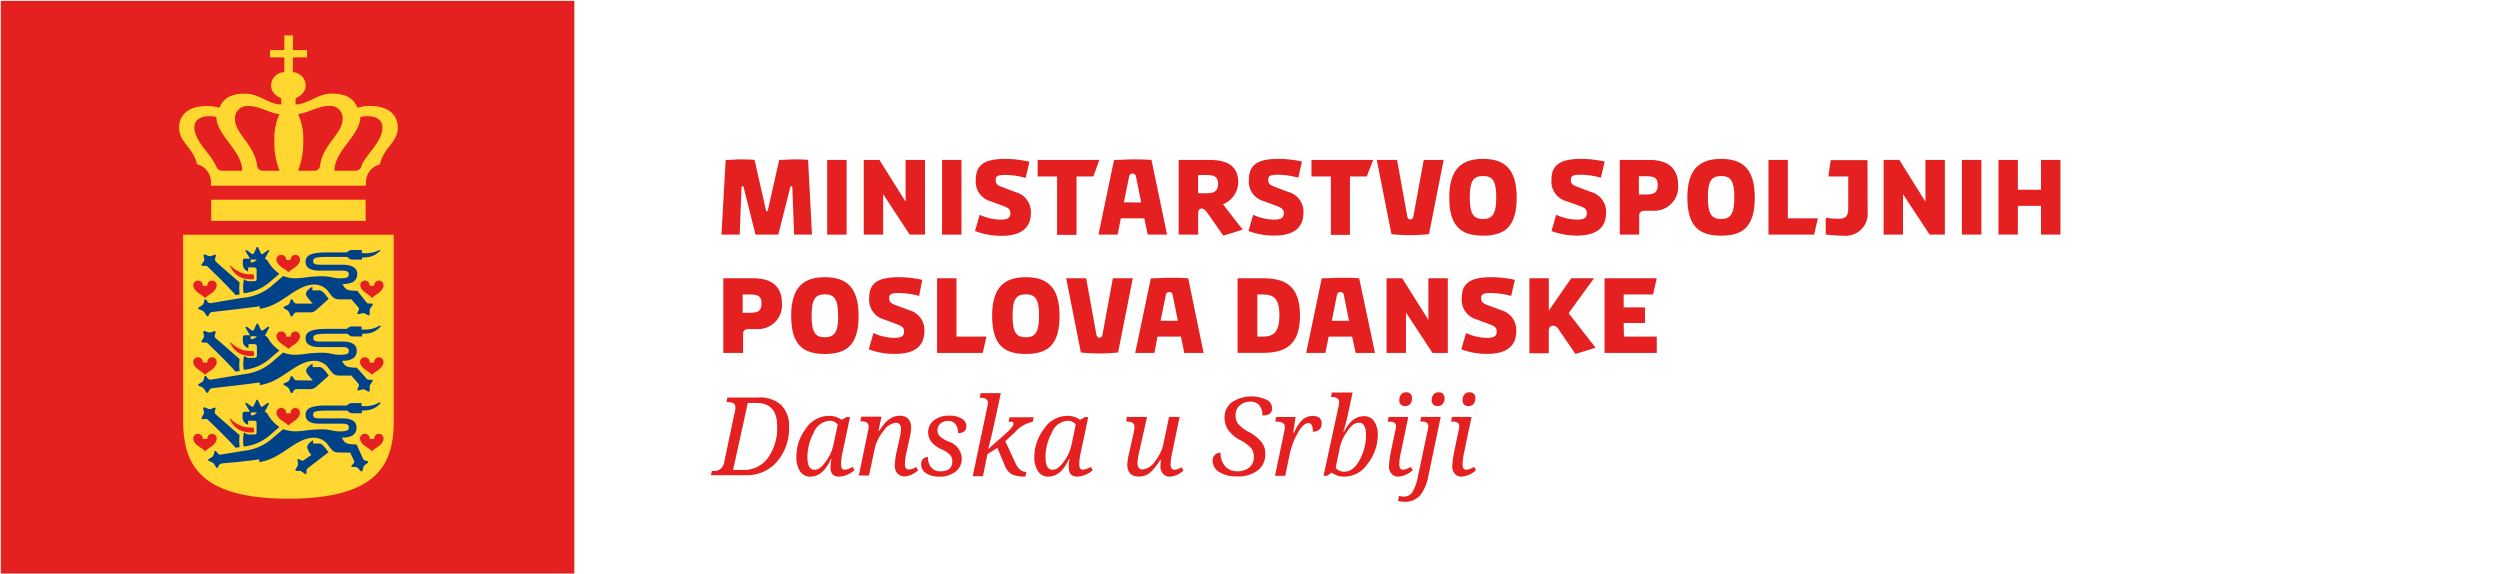 <svg id="MFA_DAN" xmlns="http://www.w3.org/2000/svg" viewBox="0 0 340 78"><defs><style>.cls-1{fill:#e52020;}.cls-2{fill:#ffd730;}.cls-3{fill:#004288;}</style></defs><rect class="cls-1" x="0.11" y="0.12" width="78" height="78"/><path class="cls-2" d="M24.91,57.48C25,63,27,67.82,39.23,67.82S53.49,63,53.55,57.48V31.92H24.9ZM49.64,38.16a.63.63,0,0,1,.63.63.38.38,0,0,1,0,.08h.62a.38.38,0,0,1,0-.08.64.64,0,0,1,.64-.63.63.63,0,0,1,.63.63c0,.54-.52,1-.94,1.25a4.14,4.14,0,0,0-.63.49A4.39,4.39,0,0,0,50,40c-.43-.26-1-.71-1-1.25A.63.63,0,0,1,49.64,38.16Zm0,10.43a.63.63,0,0,1,.63.63.38.38,0,0,1,0,.08h.62a.38.38,0,0,1,0-.08.64.64,0,0,1,.64-.63.63.63,0,0,1,.63.63c0,.54-.52,1-.94,1.25a4.14,4.14,0,0,0-.63.49,4.39,4.39,0,0,0-.62-.49c-.43-.26-1-.71-1-1.25A.63.63,0,0,1,49.64,48.59Zm0,10.41a.63.63,0,0,1,.63.63.35.35,0,0,1,0,.07h.62a.35.35,0,0,1,0-.07.64.64,0,0,1,.64-.63.63.63,0,0,1,.63.63c0,.54-.52,1-.94,1.25a3.54,3.54,0,0,0-.63.49,3.71,3.71,0,0,0-.62-.49c-.43-.26-1-.71-1-1.25A.63.63,0,0,1,49.64,59ZM38.28,34.66a.63.63,0,0,1,.63.63v.07h.62a.35.35,0,0,1,0-.07.63.63,0,0,1,.63-.63.64.64,0,0,1,.64.63c0,.54-.52,1-.95,1.25a3.94,3.94,0,0,0-.62.48,4.3,4.3,0,0,0-.63-.48c-.43-.26-1-.71-1-1.25A.64.64,0,0,1,38.28,34.66Zm0,10.43a.63.63,0,0,1,.63.63v.07h.62a.35.35,0,0,1,0-.07.63.63,0,0,1,.63-.63.64.64,0,0,1,.64.63c0,.54-.52,1-.95,1.25a3.94,3.94,0,0,0-.62.48,4.3,4.3,0,0,0-.63-.48c-.43-.26-1-.71-1-1.25A.64.64,0,0,1,38.28,45.09Zm0,10.4a.63.63,0,0,1,.63.63v.08h.62a.38.38,0,0,1,0-.08.63.63,0,0,1,.63-.63.64.64,0,0,1,.64.63c0,.55-.52,1-.95,1.25a4.39,4.39,0,0,0-.62.49,4.83,4.83,0,0,0-.63-.49c-.43-.26-1-.7-1-1.25A.64.64,0,0,1,38.28,55.49Zm-7-19.44A4.51,4.51,0,0,0,33,37.16a4,4,0,0,0,1.29.15c.14,0,.25,0,.25.33s0,.35-.27.35a3.85,3.85,0,0,1-1.48-.26,2.86,2.86,0,0,1-1.51-1.6Zm0,10.43A4.51,4.51,0,0,0,33,47.59a4,4,0,0,0,1.29.15c.14,0,.25,0,.25.33s0,.35-.27.35a3.85,3.85,0,0,1-1.48-.26,2.86,2.86,0,0,1-1.51-1.6Zm0,10.4A4.47,4.47,0,0,0,33,58a4.21,4.21,0,0,0,1.29.14c.14,0,.25,0,.25.33s0,.35-.27.35a3.88,3.88,0,0,1-1.48-.25A2.86,2.86,0,0,1,31.25,57ZM26.94,38.16a.64.64,0,0,1,.64.63.38.38,0,0,1,0,.08h.62a.38.38,0,0,1,0-.08.64.64,0,0,1,.64-.63.63.63,0,0,1,.63.63c0,.54-.52,1-.95,1.25a4.39,4.39,0,0,0-.62.49,4.39,4.39,0,0,0-.62-.49c-.43-.26-1-.71-1-1.25A.63.63,0,0,1,26.94,38.16Zm0,10.43a.64.64,0,0,1,.64.63.38.38,0,0,1,0,.08h.62a.38.38,0,0,1,0-.08.64.64,0,0,1,.64-.63.63.63,0,0,1,.63.63c0,.54-.52,1-.95,1.25a4.39,4.39,0,0,0-.62.49,4.39,4.39,0,0,0-.62-.49c-.43-.26-1-.71-1-1.25A.63.63,0,0,1,26.94,48.59Zm0,10.41a.64.64,0,0,1,.64.63.35.35,0,0,1,0,.07h.62a.35.35,0,0,1,0-.07.64.64,0,0,1,.64-.63.63.63,0,0,1,.63.63c0,.54-.52,1-.95,1.25a3.71,3.71,0,0,0-.62.49,3.71,3.71,0,0,0-.62-.49c-.43-.26-1-.71-1-1.25A.63.63,0,0,1,26.94,59Z"/><rect class="cls-2" x="28.72" y="27.16" width="21.01" height="2.88"/><path class="cls-2" d="M50.33,14.41a5.45,5.45,0,0,0-1.7.25c-.59-1.32-1.55-1.93-3.56-1.93-1.85,0-3.2,1.47-4.87,1.47v-.83s1.37-.52,1.37-1.72a1.83,1.83,0,0,0-1.74-1.84v-2h1.93v-1H39.84v-2H38.67v2H36.73v1h1.94v2a1.84,1.84,0,0,0-1.8,1.85c0,1.2,1.38,1.72,1.38,1.72v.83c-1.67,0-3-1.47-4.87-1.47-2,0-3,.61-3.55,1.93a5.52,5.52,0,0,0-1.71-.25c-2.36,0-3.76,1.09-3.76,2.92,0,2.06,1.92,2.71,2.44,5a2.48,2.48,0,0,1,1.89,2.43v.48H49.77V24.8a2.47,2.47,0,0,1,1.89-2.43c.52-2.33,2.44-3,2.44-5C54.1,15.5,52.69,14.41,50.33,14.41Zm-20,8.81c-.46,0-.73-.09-1-.73-.64-1.54-2.9-3.29-2.9-5.17,0-1.17,1.13-1.52,2-1.52a3.49,3.49,0,0,1,1,.12c0,2.47,3.51,4.56,3.51,7.3Zm5.52,0a.79.79,0,0,1-.89-.77c-.39-2.78-3-4.31-3-6.21a1.68,1.68,0,0,1,1.85-1.82c1.42,0,3,1,4.2,1.11a7.92,7.92,0,0,0-.69,3.7,10.15,10.15,0,0,0,.7,4Zm6.86,0H40.53a10,10,0,0,0,.71-4,7.83,7.83,0,0,0-.7-3.7c1.15-.1,2.79-1.13,4.21-1.11a1.67,1.67,0,0,1,1.84,1.82c0,1.9-2.66,3.43-3.05,6.21A.79.79,0,0,1,42.66,23.22Zm6.51-.73c-.27.64-.54.73-1,.73H45.49c0-2.74,3.51-4.83,3.51-7.3a3.37,3.37,0,0,1,1-.12c.92,0,2,.35,2,1.52C52.07,19.2,49.81,21,49.17,22.49Z"/><path class="cls-3" d="M40.38,41.29a.4.4,0,0,1-.36-.16c-.07-.08-.28-.42-.28-.42h-.17s-.1.3-.19.5a.6.6,0,0,1-.27.28c-.19.1-.53.23-.53.23l0,.2s.33.17.52.29a.64.64,0,0,1,.24.31l.22.49h.22a1.43,1.43,0,0,1,.2-.34c.09-.11.17-.19.47-.19h1.68a1.1,1.1,0,0,0,.85-.31c.63-.52,1.72-1.53,1.72-1.53l-.32-.41a3.86,3.86,0,0,0-.49-.54.77.77,0,0,0-.62-.2h-.78V39s-.88.44-.88,1c0,.26.46.76.92,1.29Z"/><path class="cls-3" d="M33.75,36.91v-.54h.68c.29,0,.47.06.47.34s0,.93,0,1.19-.12.34-.38.34h-.48a1,1,0,0,1-.85-.3,5.2,5.2,0,0,0-.06,1.94h0a6.32,6.32,0,0,0,3.42-1.41L38,37.23a5,5,0,0,1-1.56-1.69.83.83,0,0,0-.42-.36l.61-1.12L36.47,34l-.72.52c-.14.09-.21,0-.27-.07l-.41-.86h-.14l-.41.86c-.05.11-.13.16-.27.07L33.53,34l-.17.11L34,35.17h0l-.73,0a.25.25,0,0,0-.24.27V36A1,1,0,0,0,33.75,36.91Zm.45-1.61h.73a1.09,1.09,0,0,1-.52.36c-.29.09-.32,0-.33-.17S34.15,35.3,34.2,35.3Z"/><path class="cls-3" d="M27.56,42.27a.68.68,0,0,1,.28.28l.29.46.21,0a1.57,1.57,0,0,1,.16-.37c.07-.12.17-.18.47-.22s4.14-.45,6.35-.77V42c3.06-.4,4.89-3.3,7.44-3.3a2.36,2.36,0,0,1,2,1.1c.58.73.66.91,1.55.91h1.48l.93,1.07a.4.4,0,0,1,.07.38l-.21.45.1.13.53-.12a.59.59,0,0,1,.39,0,4.56,4.56,0,0,1,.5.29l.18-.11s0-.34,0-.56a.57.57,0,0,1,.11-.35c.12-.19.33-.47.33-.47l-.11-.15a2.1,2.1,0,0,1-.43,0c-.14,0-.26,0-.44-.28l-1.15-1.44c-1.47,0-1.64-.22-2-.92,1.55,0,2-.59,2-1.4S47.8,36,46.59,36h-3c-.66,0-1-.06-1-.49s.29-.57,2.11-.57c1.09,0,2.52,0,2.52,0h0c.39.32.41.35.72.37h1.29V35a1,1,0,0,0,.42,0,2.76,2.76,0,0,0,2.13-1L51.6,34a4.08,4.08,0,0,1-2,.44,1,1,0,0,0-.39,0V34H47.9c-.31,0-.39.07-.76.33,0,0-1.84,0-2.74,0-2.22,0-2.84.46-2.84,1.27s.66,1.2,1.88,1.2h3c.65,0,1,.08,1,.51s-.28.54-1.35.54c-.64,0-1.24-.28-2.3-.28a15.92,15.92,0,0,0-2.38.18,11.84,11.84,0,0,1-1.3.1,4.74,4.74,0,0,1-1.6-.31l-1.63,1.4a7,7,0,0,1-3.71,1.55c-.25,0-4.33.72-4.48.73a.47.47,0,0,1-.39-.1L28,40.7l-.17,0-.12.51a.68.68,0,0,1-.23.31,5.53,5.53,0,0,1-.5.3v.21S27.36,42.18,27.56,42.27Z"/><path class="cls-3" d="M27.38,36l.1.16s.27,0,.48,0a.37.37,0,0,1,.31.13c.52.53,2.31,2.2,3.78,3.84l.54-.09a6.73,6.73,0,0,1,0-1.62h0c-1.26-1.09-3.17-2.76-3.23-2.84s-.15-.24-.12-.36.14-.48.14-.48l-.11-.12-.51.19a.61.61,0,0,1-.4,0c-.2-.07-.53-.22-.53-.22l-.17.13s.08.3.12.51a.62.62,0,0,1-.09.38C27.54,35.74,27.38,36,27.38,36Z"/><path class="cls-3" d="M40.38,51.72a.4.4,0,0,1-.36-.16c-.07-.08-.28-.41-.28-.41h-.17s-.1.29-.19.49a.6.6,0,0,1-.27.28c-.19.1-.53.23-.53.23l0,.2s.33.17.52.29a.64.64,0,0,1,.24.31l.22.49h.22a1.43,1.43,0,0,1,.2-.34c.09-.11.17-.18.47-.18h1.68A1.11,1.11,0,0,0,43,52.6c.63-.52,1.72-1.53,1.72-1.53l-.32-.41a3.86,3.86,0,0,0-.49-.54.77.77,0,0,0-.62-.2h-.78v-.46s-.88.44-.88,1c0,.26.46.76.92,1.29Z"/><path class="cls-3" d="M34.54,48.67h-.48a1,1,0,0,1-.85-.31,5.2,5.2,0,0,0-.06,1.94h0a6.32,6.32,0,0,0,3.42-1.41L38,47.66A5,5,0,0,1,36.45,46a.83.83,0,0,0-.42-.36l.61-1.12-.17-.11-.72.52c-.14.09-.21,0-.27-.07L35.07,44h-.14l-.41.86c-.05.11-.13.16-.27.07l-.72-.52-.17.11L34,45.6h0l-.73,0a.25.25,0,0,0-.24.27v.47a1,1,0,0,0,.76,1V46.8h.68c.29,0,.47.06.47.34s0,.93,0,1.19S34.8,48.67,34.54,48.67Zm-.13-2.58c-.29.09-.32,0-.33-.17s.07-.19.12-.19h.73A1.09,1.09,0,0,1,34.41,46.09Z"/><path class="cls-3" d="M49.56,44.83a1,1,0,0,0-.39,0v-.43H47.9c-.31,0-.39.07-.76.33,0,0-1.84,0-2.74,0-2.22,0-2.84.46-2.84,1.27s.66,1.2,1.88,1.2h3c.65,0,1,.08,1,.51s-.28.54-1.35.54c-.64,0-1.24-.28-2.3-.28a15.92,15.92,0,0,0-2.38.18,11.84,11.84,0,0,1-1.3.1,4.51,4.51,0,0,1-1.6-.31l-1.63,1.4a7,7,0,0,1-3.71,1.55l-4.48.74a.51.51,0,0,1-.39-.11L28,51.13l-.17,0-.12.51a.68.68,0,0,1-.23.31,5.53,5.53,0,0,1-.5.3v.21s.33.12.53.21a.75.75,0,0,1,.28.28l.29.46.21,0A1.57,1.57,0,0,1,28.5,53c.07-.11.17-.18.47-.22s4.14-.45,6.35-.77v.36c3.06-.4,4.89-3.3,7.44-3.3a2.36,2.36,0,0,1,2,1.1c.58.73.66.91,1.55.91h1.48l.93,1.07a.4.4,0,0,1,.07.38l-.21.45.1.13.53-.12a.59.59,0,0,1,.39,0,4.56,4.56,0,0,1,.5.29l.18-.11s0-.34,0-.55a.6.6,0,0,1,.11-.36c.12-.19.33-.47.33-.47l-.11-.15a2.1,2.1,0,0,1-.43,0c-.14,0-.26,0-.44-.28L48.52,50c-1.47,0-1.64-.23-2-.93,1.55,0,2-.59,2-1.4s-.7-1.22-1.91-1.22h-3c-.66,0-1-.06-1-.49s.29-.57,2.11-.57c1.09,0,2.52,0,2.52,0h0c.39.32.41.35.72.37h1.29v-.39a1,1,0,0,0,.42,0,2.76,2.76,0,0,0,2.13-1l-.12-.11A4.08,4.08,0,0,1,49.56,44.83Z"/><path class="cls-3" d="M27.38,46.42l.1.16s.27,0,.48,0a.37.37,0,0,1,.31.13c.52.53,2.31,2.2,3.78,3.84l.54-.09a6.72,6.72,0,0,1,0-1.62h0C31.29,47.7,29.38,46,29.32,46s-.15-.24-.12-.36.14-.48.14-.48L29.23,45l-.51.19a.68.68,0,0,1-.4,0L27.79,45l-.17.13s.08.3.12.51a.62.62,0,0,1-.09.38C27.54,46.17,27.38,46.42,27.38,46.42Z"/><path class="cls-3" d="M33.23,56a.26.26,0,0,0-.24.28v.47a1,1,0,0,0,.76,1v-.53h.68c.29,0,.47,0,.47.34s0,.92,0,1.19-.12.34-.38.34h-.48a1,1,0,0,1-.85-.31,5.25,5.25,0,0,0-.06,1.95h0a6.39,6.39,0,0,0,3.42-1.41L38,58.07a5,5,0,0,1-1.56-1.69A.72.72,0,0,0,36,56l.61-1.12-.17-.11-.72.51c-.14.1-.21.05-.27-.07s-.41-.85-.41-.85h-.14s-.35.74-.41.85-.13.17-.27.07l-.72-.51-.17.11L34,56h0Zm1,.09h.73a1.16,1.16,0,0,1-.52.37c-.29.09-.32,0-.33-.17S34.15,56.14,34.2,56.13Z"/><path class="cls-3" d="M43.87,60.53a.74.74,0,0,0-.62-.21h-.67v-.46s-.81.45-.81,1a2.22,2.22,0,0,0,.58,1l-1,.71h0a.35.35,0,0,1-.36.05l-.42-.21-.13.09s.06.3.09.51a.65.65,0,0,1-.07.38c-.1.18-.3.47-.3.47l.07.18.54,0a.67.67,0,0,1,.34.15l.41.3.17-.11a1.79,1.79,0,0,1,0-.4c0-.13.06-.23.28-.39l2.71-2.09-.28-.35A3.37,3.37,0,0,0,43.87,60.53Z"/><path class="cls-3" d="M49.56,55.24a1.35,1.35,0,0,0-.39,0v-.42H47.9c-.31,0-.39.06-.76.33,0,0-1.84,0-2.74,0-2.22,0-2.84.45-2.84,1.27s.66,1.2,1.88,1.2h3c.65,0,1,.07,1,.5s-.28.55-1.35.55c-.64,0-1.24-.28-2.3-.28a15.92,15.92,0,0,0-2.38.18s-.74.09-1.3.09a4.73,4.73,0,0,1-1.6-.3l-1.63,1.4a7,7,0,0,1-3.71,1.55l-3.11.51a.42.42,0,0,1-.38-.11l-.33-.37-.16,0s-.07.3-.13.5a.59.59,0,0,1-.23.32c-.18.12-.5.3-.5.3l0,.2.53.22a.68.68,0,0,1,.28.28l.28.45.22,0a1.41,1.41,0,0,1,.16-.36c.07-.12.16-.19.46-.23s2.77-.22,5-.55v.37c3.06-.41,4.89-3.31,7.44-3.31a2.37,2.37,0,0,1,2,1.11c.58.73.66.9,1.55.9h1.37l.5,1.06a.36.36,0,0,1,0,.38l-.33.37,0,.15.54,0a.75.75,0,0,1,.36.17c.16.15.39.43.39.43l.2,0s.08-.34.14-.54a.54.54,0,0,1,.2-.31l.46-.35-.06-.17a2.54,2.54,0,0,1-.41-.12c-.12-.05-.22-.13-.32-.41l-.8-1.76c-1.47,0-1.64-.22-2-.92,1.55,0,2-.59,2-1.41s-.7-1.21-1.91-1.21h-3c-.66,0-1-.06-1-.49s.29-.57,2.11-.57c1.09,0,2.52,0,2.52,0h0c.39.32.41.34.72.36h1.29v-.39a.88.88,0,0,0,.42,0,2.76,2.76,0,0,0,2.13-1l-.12-.11A4.08,4.08,0,0,1,49.56,55.24Z"/><path class="cls-3" d="M32.05,60.9l.54-.09a6.72,6.72,0,0,1,0-1.62h0c-1.26-1.09-3.17-2.75-3.23-2.83A.39.39,0,0,1,29.2,56c0-.09.14-.47.14-.47l-.11-.12-.51.19a.69.69,0,0,1-.4,0c-.2-.07-.53-.23-.53-.23l-.17.13s.08.31.12.52a.64.64,0,0,1-.09.38c-.11.2-.27.45-.27.45l.1.16s.27,0,.48-.05a.34.34,0,0,1,.31.13C28.79,57.59,30.58,59.27,32.05,60.9Z"/><path class="cls-1" d="M96.81,64.05H97A1.31,1.31,0,0,0,98.46,63L100,55.69a2.93,2.93,0,0,0,0-.41c0-.4-.35-.59-1.07-.59H98.8l.13-.63h4.17a4.33,4.33,0,0,1,3.12,1,4,4,0,0,1,1.09,3,6.91,6.91,0,0,1-1.62,4.71,5.43,5.43,0,0,1-4.32,1.86H96.69Zm4.23-.14a4,4,0,0,0,3.4-1.64,6.94,6.94,0,0,0,1.25-4.33c0-2.09-.94-3.14-2.82-3.14H101.7l-2,9.11Z"/><path class="cls-1" d="M113.08,62.43H113c-.71,1.59-1.64,2.39-2.78,2.39a1.63,1.63,0,0,1-1.41-.72,3.4,3.4,0,0,1-.5-2,6.29,6.29,0,0,1,1.27-3.79,3.78,3.78,0,0,1,3.15-1.75,2.86,2.86,0,0,1,1.74.54l.66-.38h.47l-1,4.76a8,8,0,0,0-.22,1.64c0,.51.16.76.49.76a2.23,2.23,0,0,0,1.07-.39l.27.44a3.32,3.32,0,0,1-2.1.89c-.77,0-1.16-.42-1.16-1.24A5.49,5.49,0,0,1,113.08,62.43Zm.85-4.67a1.24,1.24,0,0,0-1.13-.53,2.47,2.47,0,0,0-2.13,1.61,7,7,0,0,0-.86,3.32c0,1.15.31,1.72.94,1.72s1-.37,1.55-1.1a5.92,5.92,0,0,0,1.07-2.39Z"/><path class="cls-1" d="M118.18,64.67H116.8l1.24-6a3.35,3.35,0,0,0,.09-.67c0-.47-.34-.7-1-.7H117l.13-.63h2.75l-.4,1.87h.14c.81-1.33,1.71-2,2.71-2s1.59.55,1.59,1.65a8.48,8.48,0,0,1-.27,1.63l-.38,1.76a7.4,7.4,0,0,0-.2,1.56c0,.47.17.71.52.71a1.75,1.75,0,0,0,1-.34l.27.43a2.89,2.89,0,0,1-1.81.85,1.32,1.32,0,0,1-1-.4,1.58,1.58,0,0,1-.36-1.09,10.48,10.48,0,0,1,.28-2l.34-1.53a6.1,6.1,0,0,0,.22-1.39c0-.58-.23-.88-.68-.88a2.36,2.36,0,0,0-1.7,1.12A5.75,5.75,0,0,0,119,60.87Z"/><path class="cls-1" d="M130.3,58.9a1.86,1.86,0,0,0-.35-1.2,1.17,1.17,0,0,0-1-.45,1.5,1.5,0,0,0-1.06.36,1.2,1.2,0,0,0-.39.92,1.13,1.13,0,0,0,.37.84,3.81,3.81,0,0,0,1.15.69,2.51,2.51,0,0,1,1.78,2.31,2.16,2.16,0,0,1-.84,1.77,3.45,3.45,0,0,1-2.23.68,3.14,3.14,0,0,1-1.79-.46,1.41,1.41,0,0,1-.66-1.22,1,1,0,0,1,.26-.73.93.93,0,0,1,.67-.25,2.1,2.1,0,0,0,.45,1.43,1.57,1.57,0,0,0,1.25.51c1.07,0,1.6-.46,1.6-1.37a1.25,1.25,0,0,0-.34-.9,3.51,3.51,0,0,0-1.16-.74A3.54,3.54,0,0,1,126.6,60a2.14,2.14,0,0,1-.37-1.25,2,2,0,0,1,.8-1.6,3.29,3.29,0,0,1,2.07-.62,3.09,3.09,0,0,1,1.71.41,1.17,1.17,0,0,1,.61,1C131.42,58.59,131.05,58.9,130.3,58.9Z"/><path class="cls-1" d="M136.74,59c.73-.64,1.09-1.1,1.09-1.4s-.22-.23-.66-.23l.13-.62h3.29l-.14.62a4.26,4.26,0,0,0-2.39,1.39L136.72,60l1.36,2.94c.38.83.88,1.25,1.51,1.25l-.13.62a4.18,4.18,0,0,1-1.82-.29,2.26,2.26,0,0,1-1-1.24l-1-2.37-1.35.85-.61,3h-1.39l1.93-9.19a6.54,6.54,0,0,0,.14-.78c0-.46-.35-.7-1-.7h-.12l.13-.62h2.74l-.58,2.73c-.54,2.5-.92,4.13-1.16,4.89Z"/><path class="cls-1" d="M145.46,62.43h-.09c-.71,1.59-1.64,2.39-2.78,2.39a1.61,1.61,0,0,1-1.41-.72,3.4,3.4,0,0,1-.51-2A6.3,6.3,0,0,1,142,58.31a3.77,3.77,0,0,1,3.15-1.75,2.86,2.86,0,0,1,1.74.54l.65-.38H148l-1,4.76a8,8,0,0,0-.22,1.64c0,.51.16.76.48.76a2.29,2.29,0,0,0,1.08-.39l.27.44a3.32,3.32,0,0,1-2.1.89c-.77,0-1.16-.42-1.16-1.24A5.49,5.49,0,0,1,145.46,62.43Zm.84-4.67a1.22,1.22,0,0,0-1.12-.53,2.47,2.47,0,0,0-2.13,1.61,7,7,0,0,0-.86,3.32c0,1.15.31,1.72.93,1.72s1-.37,1.56-1.1a5.92,5.92,0,0,0,1.07-2.39Z"/><path class="cls-1" d="M153.24,56.7H156l-1,4.45a10.63,10.63,0,0,0-.3,1.79c0,.61.24.91.72.91a2.37,2.37,0,0,0,1.65-1.1,5.73,5.73,0,0,0,1.15-2.35l.77-3.7h1.44l-1,4.78a8.5,8.5,0,0,0-.23,1.64c0,.51.17.76.49.76a1.87,1.87,0,0,0,1-.33l.26.44a2.88,2.88,0,0,1-1.88.83,1.16,1.16,0,0,1-.91-.4,1.51,1.51,0,0,1-.34-1,5.85,5.85,0,0,1,.07-.88h-.11a6.77,6.77,0,0,1-1.44,1.8,2.41,2.41,0,0,1-1.44.47q-1.59,0-1.59-1.65a8.48,8.48,0,0,1,.27-1.63l.58-2.6a4.36,4.36,0,0,0,.13-.89c0-.47-.34-.7-1-.7h-.12Z"/><path class="cls-1" d="M166,61.56a2.69,2.69,0,0,0,.61,1.84,2.07,2.07,0,0,0,1.65.69,2.45,2.45,0,0,0,1.65-.52,1.72,1.72,0,0,0,.61-1.4A2,2,0,0,0,170.2,61a5,5,0,0,0-1.52-1.14A4.7,4.7,0,0,1,167,58.42a3,3,0,0,1-.46-1.64,2.56,2.56,0,0,1,1-2.08,4.86,4.86,0,0,1,4.7-.34,1.32,1.32,0,0,1,.77,1.15c0,.69-.44,1-1.32,1a2.16,2.16,0,0,0-.41-1.38,1.5,1.5,0,0,0-1.22-.5,2.13,2.13,0,0,0-1.45.5,1.75,1.75,0,0,0-.57,1.37,2,2,0,0,0,.3,1.09,5,5,0,0,0,1.54,1.18,5.79,5.79,0,0,1,1.69,1.36,2.47,2.47,0,0,1,.51,1.53,2.76,2.76,0,0,1-1,2.3,4.45,4.45,0,0,1-2.86.83,4.34,4.34,0,0,1-2.41-.6,1.77,1.77,0,0,1-.89-1.52,1.08,1.08,0,0,1,.32-.83A1.16,1.16,0,0,1,166,61.56Z"/><path class="cls-1" d="M178.55,58.71q0-1.17-.6-1.17c-.46,0-.95.45-1.46,1.35A10.49,10.49,0,0,0,175.35,62l-.56,2.71H173.4l1.25-6a3.35,3.35,0,0,0,.09-.67c0-.47-.4-.7-1.19-.7h-.12l.14-.63h2.63l-.32,2.14H176a5,5,0,0,1,1.17-1.8,2.07,2.07,0,0,1,1.35-.48c.81,0,1.22.34,1.22,1S179.37,58.71,178.55,58.71Z"/><path class="cls-1" d="M181.13,64.28l-.67.43H180l2-9.23a5.87,5.87,0,0,0,.13-.78c0-.46-.35-.7-1-.7h-.12l.13-.62h2.81l-.71,3.34c-.1.48-.28,1.13-.54,2h.08c.73-1.41,1.63-2.12,2.72-2.12a1.62,1.62,0,0,1,1.38.68,3.3,3.3,0,0,1,.5,2A6.35,6.35,0,0,1,186,63.06a3.8,3.8,0,0,1-3.15,1.76A2.7,2.7,0,0,1,181.13,64.28Zm.52-.66a1.45,1.45,0,0,0,1.15.53c.86,0,1.57-.55,2.14-1.65a7.16,7.16,0,0,0,.84-3.27c0-1.16-.32-1.74-.94-1.74s-1.07.38-1.58,1.13a5.86,5.86,0,0,0-1,2.05Z"/><path class="cls-1" d="M188.73,57.33l.13-.63h2.67l-1,4.78a8.7,8.7,0,0,0-.23,1.64c0,.51.17.76.5.76a2.16,2.16,0,0,0,1.06-.39l.27.44a3.11,3.11,0,0,1-2,.89,1.13,1.13,0,0,1-.89-.4,1.51,1.51,0,0,1-.34-1,14.14,14.14,0,0,1,.33-2.34l.58-2.73a2.3,2.3,0,0,0,.05-.39c0-.42-.31-.62-.91-.62Zm2.41-2.11a.73.73,0,0,1-.83-.82,1.13,1.13,0,0,1,.24-.75.78.78,0,0,1,.65-.29.73.73,0,0,1,.83.82,1.07,1.07,0,0,1-.25.77A.82.82,0,0,1,191.14,55.22Z"/><path class="cls-1" d="M190.13,68.12l.14-.69a2.53,2.53,0,0,0,.68.11,1.33,1.33,0,0,0,1.17-.67,6.4,6.4,0,0,0,.72-2.08l1.36-6.45a1.59,1.59,0,0,0,.05-.39c0-.42-.3-.62-.9-.62h-.2l.13-.63h2.66l-1.7,8.09a5.67,5.67,0,0,1-1.13,2.61,2.7,2.7,0,0,1-2.12.84A3.3,3.3,0,0,1,190.13,68.12Zm5.43-12.9a.74.74,0,0,1-.84-.82,1.08,1.08,0,0,1,.25-.75.78.78,0,0,1,.65-.29.73.73,0,0,1,.83.82,1.07,1.07,0,0,1-.25.77A.84.84,0,0,1,195.56,55.22Z"/><path class="cls-1" d="M197.34,57.33l.13-.63h2.66l-1,4.78a9.4,9.4,0,0,0-.22,1.64c0,.51.16.76.49.76a2.19,2.19,0,0,0,1.07-.39l.27.44a3.15,3.15,0,0,1-2,.89,1.12,1.12,0,0,1-.89-.4,1.51,1.51,0,0,1-.34-1,14.14,14.14,0,0,1,.33-2.34l.57-2.73a1.59,1.59,0,0,0,.05-.39c0-.42-.3-.62-.9-.62Zm2.41-2.11a.74.74,0,0,1-.84-.82,1.13,1.13,0,0,1,.25-.75.78.78,0,0,1,.65-.29.73.73,0,0,1,.83.82,1.07,1.07,0,0,1-.25.77A.84.84,0,0,1,199.75,55.22Z"/><path class="cls-1" d="M110.43,31.91H108l-.24-6.42a.14.14,0,0,0-.15-.16c-.09,0-.12.06-.14.16l-1.62,6.42h-3.1l-1.61-6.42c0-.1-.06-.16-.15-.16a.14.14,0,0,0-.14.16l-.25,6.42H98.12l.57-10.16c.58,0,1.4-.07,1.93-.07s1.4,0,2,.07l1.55,6.84c0,.1.06.14.13.14s.1,0,.13-.14l1.54-6.84c.57,0,1.47-.07,2-.07s1.35,0,1.93.07Z"/><path class="cls-1" d="M112.5,21.75h2.64V31.91H112.5Z"/><path class="cls-1" d="M117.47,21.75h2.13l3.56,5.68V21.75h2.64V31.91h-2.08l-3.61-5.5v5.5h-2.64Z"/><path class="cls-1" d="M128.12,21.75h2.64V31.91h-2.64Z"/><path class="cls-1" d="M132.6,31.42l.64-2.21a7,7,0,0,0,2.82.66c1,0,1.35-.26,1.35-.85s-.22-.73-1.22-1.11l-1.53-.56a2.74,2.74,0,0,1-1.95-2.9c0-1.91,1-2.84,4-2.84A14.69,14.69,0,0,1,140,22l-.51,2.2a10.42,10.42,0,0,0-2.79-.41c-1,0-1.29.16-1.29.69s.23.74,1,1l1.7.65a2.78,2.78,0,0,1,2.09,2.79c0,2.26-1.53,3.15-4,3.15A10,10,0,0,1,132.6,31.42Z"/><path class="cls-1" d="M148.7,24h-2.29v7.94h-2.65V24h-2.64V21.75h8.39Z"/><path class="cls-1" d="M155.62,29.69h-3.19L152,31.91h-2.61l2.12-10.16c.85,0,1.69-.07,2.54-.07s1.69,0,2.55.07l2.12,10.16h-2.63Zm-.42-2.15L154.49,24a.47.47,0,0,0-.93,0l-.71,3.52Z"/><path class="cls-1" d="M169,31.23l-2.63.82-2-2.86c-.39-.57-.61-.82-.94-.82s-.48.23-.48.72v2.82H160.3V21.75h4.1c2.79,0,4,1,4,3.09a3.26,3.26,0,0,1-2.08,2.94ZM165.66,25c0-1-.63-1.2-1.55-1.2h-1.17v2.48h1.14C165,26.29,165.66,26.08,165.66,25Z"/><path class="cls-1" d="M169.79,31.42l.64-2.21a7,7,0,0,0,2.81.66c1,0,1.35-.26,1.35-.85s-.22-.73-1.22-1.11l-1.52-.56a2.74,2.74,0,0,1-2-2.9c0-1.91,1-2.84,4-2.84a14.61,14.61,0,0,1,3.22.36l-.51,2.2a10.41,10.41,0,0,0-2.78-.41c-1,0-1.3.16-1.3.69s.24.74,1,1l1.7.65a2.77,2.77,0,0,1,2.09,2.79c0,2.26-1.52,3.15-4,3.15A9.89,9.89,0,0,1,169.79,31.42Z"/><path class="cls-1" d="M185.88,24h-2.29v7.94H181V24h-2.64V21.75h8.39Z"/><path class="cls-1" d="M189.24,31.85l-2-10.1H190l1.39,7.67c.06.3.22.42.42.42s.37-.12.41-.42l1.41-7.67h2.71l-2,10.1c-.84.07-1.56.13-2.57.13A25.3,25.3,0,0,1,189.24,31.85Z"/><path class="cls-1" d="M206.27,26.85c0,4-1.62,5.2-4.58,5.2s-4.59-1.22-4.59-5.2,1.79-5.24,4.59-5.24S206.27,22.85,206.27,26.85Zm-2.78,0c0-2.27-.51-2.91-1.8-2.91s-1.8.64-1.8,2.91.51,2.93,1.8,2.93S203.49,29.09,203.49,26.82Z"/><path class="cls-1" d="M211,31.42l.64-2.21a7,7,0,0,0,2.82.66c1,0,1.35-.26,1.35-.85s-.22-.73-1.22-1.11L213,27.35a2.75,2.75,0,0,1-2-2.9c0-1.91,1.05-2.84,4-2.84a14.71,14.71,0,0,1,3.23.36l-.51,2.2a10.42,10.42,0,0,0-2.79-.41c-1,0-1.29.16-1.29.69s.23.74,1,1l1.7.65a2.78,2.78,0,0,1,2.09,2.79c0,2.26-1.53,3.15-4,3.15A10,10,0,0,1,211,31.42Z"/><path class="cls-1" d="M228.23,25.24a3.24,3.24,0,0,1-3.41,3.42h-1c-.64,0-.89.19-.89.72v2.53h-2.64V21.75h4C227,21.75,228.23,23,228.23,25.24Zm-2.78-.07c0-1.08-.58-1.2-1.67-1.2h-.89v2.48h.86C224.85,26.45,225.45,26.29,225.45,25.17Z"/><path class="cls-1" d="M238.65,26.85c0,4-1.62,5.2-4.58,5.2s-4.59-1.22-4.59-5.2,1.79-5.24,4.59-5.24S238.65,22.85,238.65,26.85Zm-2.78,0c0-2.27-.51-2.91-1.8-2.91s-1.8.64-1.8,2.91.51,2.93,1.8,2.93S235.87,29.09,235.87,26.82Z"/><path class="cls-1" d="M240.51,21.75h2.64v7.94h4.08l-.51,2.22h-6.21Z"/><path class="cls-1" d="M254,28.78a3,3,0,0,1-3.32,3.27,16.4,16.4,0,0,1-2.38-.16V29.62a12.82,12.82,0,0,0,1.8.13c.84,0,1.26-.3,1.26-1.41V24h-2.71l.33-2.22h5Z"/><path class="cls-1" d="M256.17,21.75h2.14l3.55,5.68V21.75h2.64V31.91h-2.07l-3.62-5.5v5.5h-2.64Z"/><path class="cls-1" d="M266.82,21.75h2.65V31.91h-2.65Z"/><path class="cls-1" d="M280.22,21.75V31.91h-2.64V28h-3.15v3.9h-2.64V21.75h2.64V25.8h3.15V21.75Z"/><path class="cls-1" d="M106.35,41.33a3.24,3.24,0,0,1-3.41,3.42h-1c-.64,0-.88.19-.88.72V48H98.37V37.84h4C105.11,37.84,106.35,39.06,106.35,41.33Zm-2.79-.07c0-1.08-.58-1.21-1.67-1.21H101v2.49h.85C103,42.54,103.56,42.38,103.56,41.26Z"/><path class="cls-1" d="M116.77,42.94c0,4-1.63,5.2-4.59,5.2s-4.58-1.22-4.58-5.2,1.78-5.24,4.58-5.24S116.77,38.93,116.77,42.94Zm-2.79,0c0-2.27-.51-2.91-1.8-2.91s-1.8.64-1.8,2.91.51,2.93,1.8,2.93S114,45.18,114,42.91Z"/><path class="cls-1" d="M118.15,47.51l.64-2.22a6.87,6.87,0,0,0,2.81.66c1,0,1.35-.25,1.35-.84s-.22-.73-1.22-1.11l-1.52-.56a2.76,2.76,0,0,1-2-2.9c0-1.91,1-2.84,4-2.84a14.54,14.54,0,0,1,3.22.36L125,40.25a10.64,10.64,0,0,0-2.78-.4c-1,0-1.29.16-1.29.69s.23.73,1,1l1.7.64a2.78,2.78,0,0,1,2.09,2.8c0,2.26-1.52,3.15-4,3.15A9.93,9.93,0,0,1,118.15,47.51Z"/><path class="cls-1" d="M127.44,37.84h2.64v7.94h4.08L133.65,48h-6.21Z"/><path class="cls-1" d="M144.1,42.94c0,4-1.63,5.2-4.59,5.2s-4.58-1.22-4.58-5.2,1.78-5.24,4.58-5.24S144.1,38.93,144.1,42.94Zm-2.79,0c0-2.27-.51-2.91-1.8-2.91s-1.8.64-1.8,2.91.51,2.93,1.8,2.93S141.31,45.18,141.31,42.91Z"/><path class="cls-1" d="M147,47.94l-2-10.1h2.72l1.39,7.67c.06.3.22.42.42.42s.36-.12.41-.42l1.41-7.67h2.71l-2,10.1c-.84.07-1.57.13-2.57.13A25.51,25.51,0,0,1,147,47.94Z"/><path class="cls-1" d="M160.61,45.78h-3.19L157,48h-2.61l2.12-10.15c.85,0,1.7-.07,2.54-.07s1.7,0,2.55.07L163.69,48h-2.63Zm-.42-2.15-.71-3.52a.43.43,0,0,0-.46-.39.44.44,0,0,0-.47.39l-.71,3.52Z"/><path class="cls-1" d="M176.8,42.93c0,4-2,5.06-5.08,5.06h-3.41V37.84h3.41C174.84,37.84,176.8,38.9,176.8,42.93Zm-2.79,0c0-2.3-.74-2.88-2.29-2.88H171v5.73h.77C173.27,45.78,174,45.05,174,42.93Z"/><path class="cls-1" d="M183.89,45.78H180.7L180.25,48h-2.61l2.12-10.15c.86,0,1.7-.07,2.54-.07s1.7,0,2.55.07L187,48h-2.63Zm-.42-2.15-.71-3.52a.43.43,0,0,0-.46-.39.44.44,0,0,0-.47.39l-.71,3.52Z"/><path class="cls-1" d="M188.57,37.84h2.13l3.56,5.67V37.84h2.64V48h-2.08l-3.61-5.5V48h-2.64Z"/><path class="cls-1" d="M198.74,47.51l.64-2.22a6.88,6.88,0,0,0,2.82.66c1,0,1.35-.25,1.35-.84s-.22-.73-1.22-1.11l-1.53-.56a2.76,2.76,0,0,1-2-2.9c0-1.91,1-2.84,4-2.84a14.54,14.54,0,0,1,3.22.36l-.5,2.19a10.76,10.76,0,0,0-2.79-.4c-1,0-1.29.16-1.29.69s.23.73,1,1l1.7.64a2.79,2.79,0,0,1,2.08,2.8c0,2.26-1.52,3.15-4,3.15A10,10,0,0,1,198.74,47.51Z"/><path class="cls-1" d="M217,47.29l-2.74.85L212,44.83c-.22-.33-.44-.54-.77-.54s-.6.16-.6.75v3H208V37.84h2.64v4.4l3.05-4.4h3.1l-3.46,4.75Z"/><path class="cls-1" d="M220.86,45.78h4.46V48h-7.1V37.84h7.1l-.5,2.21h-4v1.76h2.9v2.12h-2.9Z"/></svg>